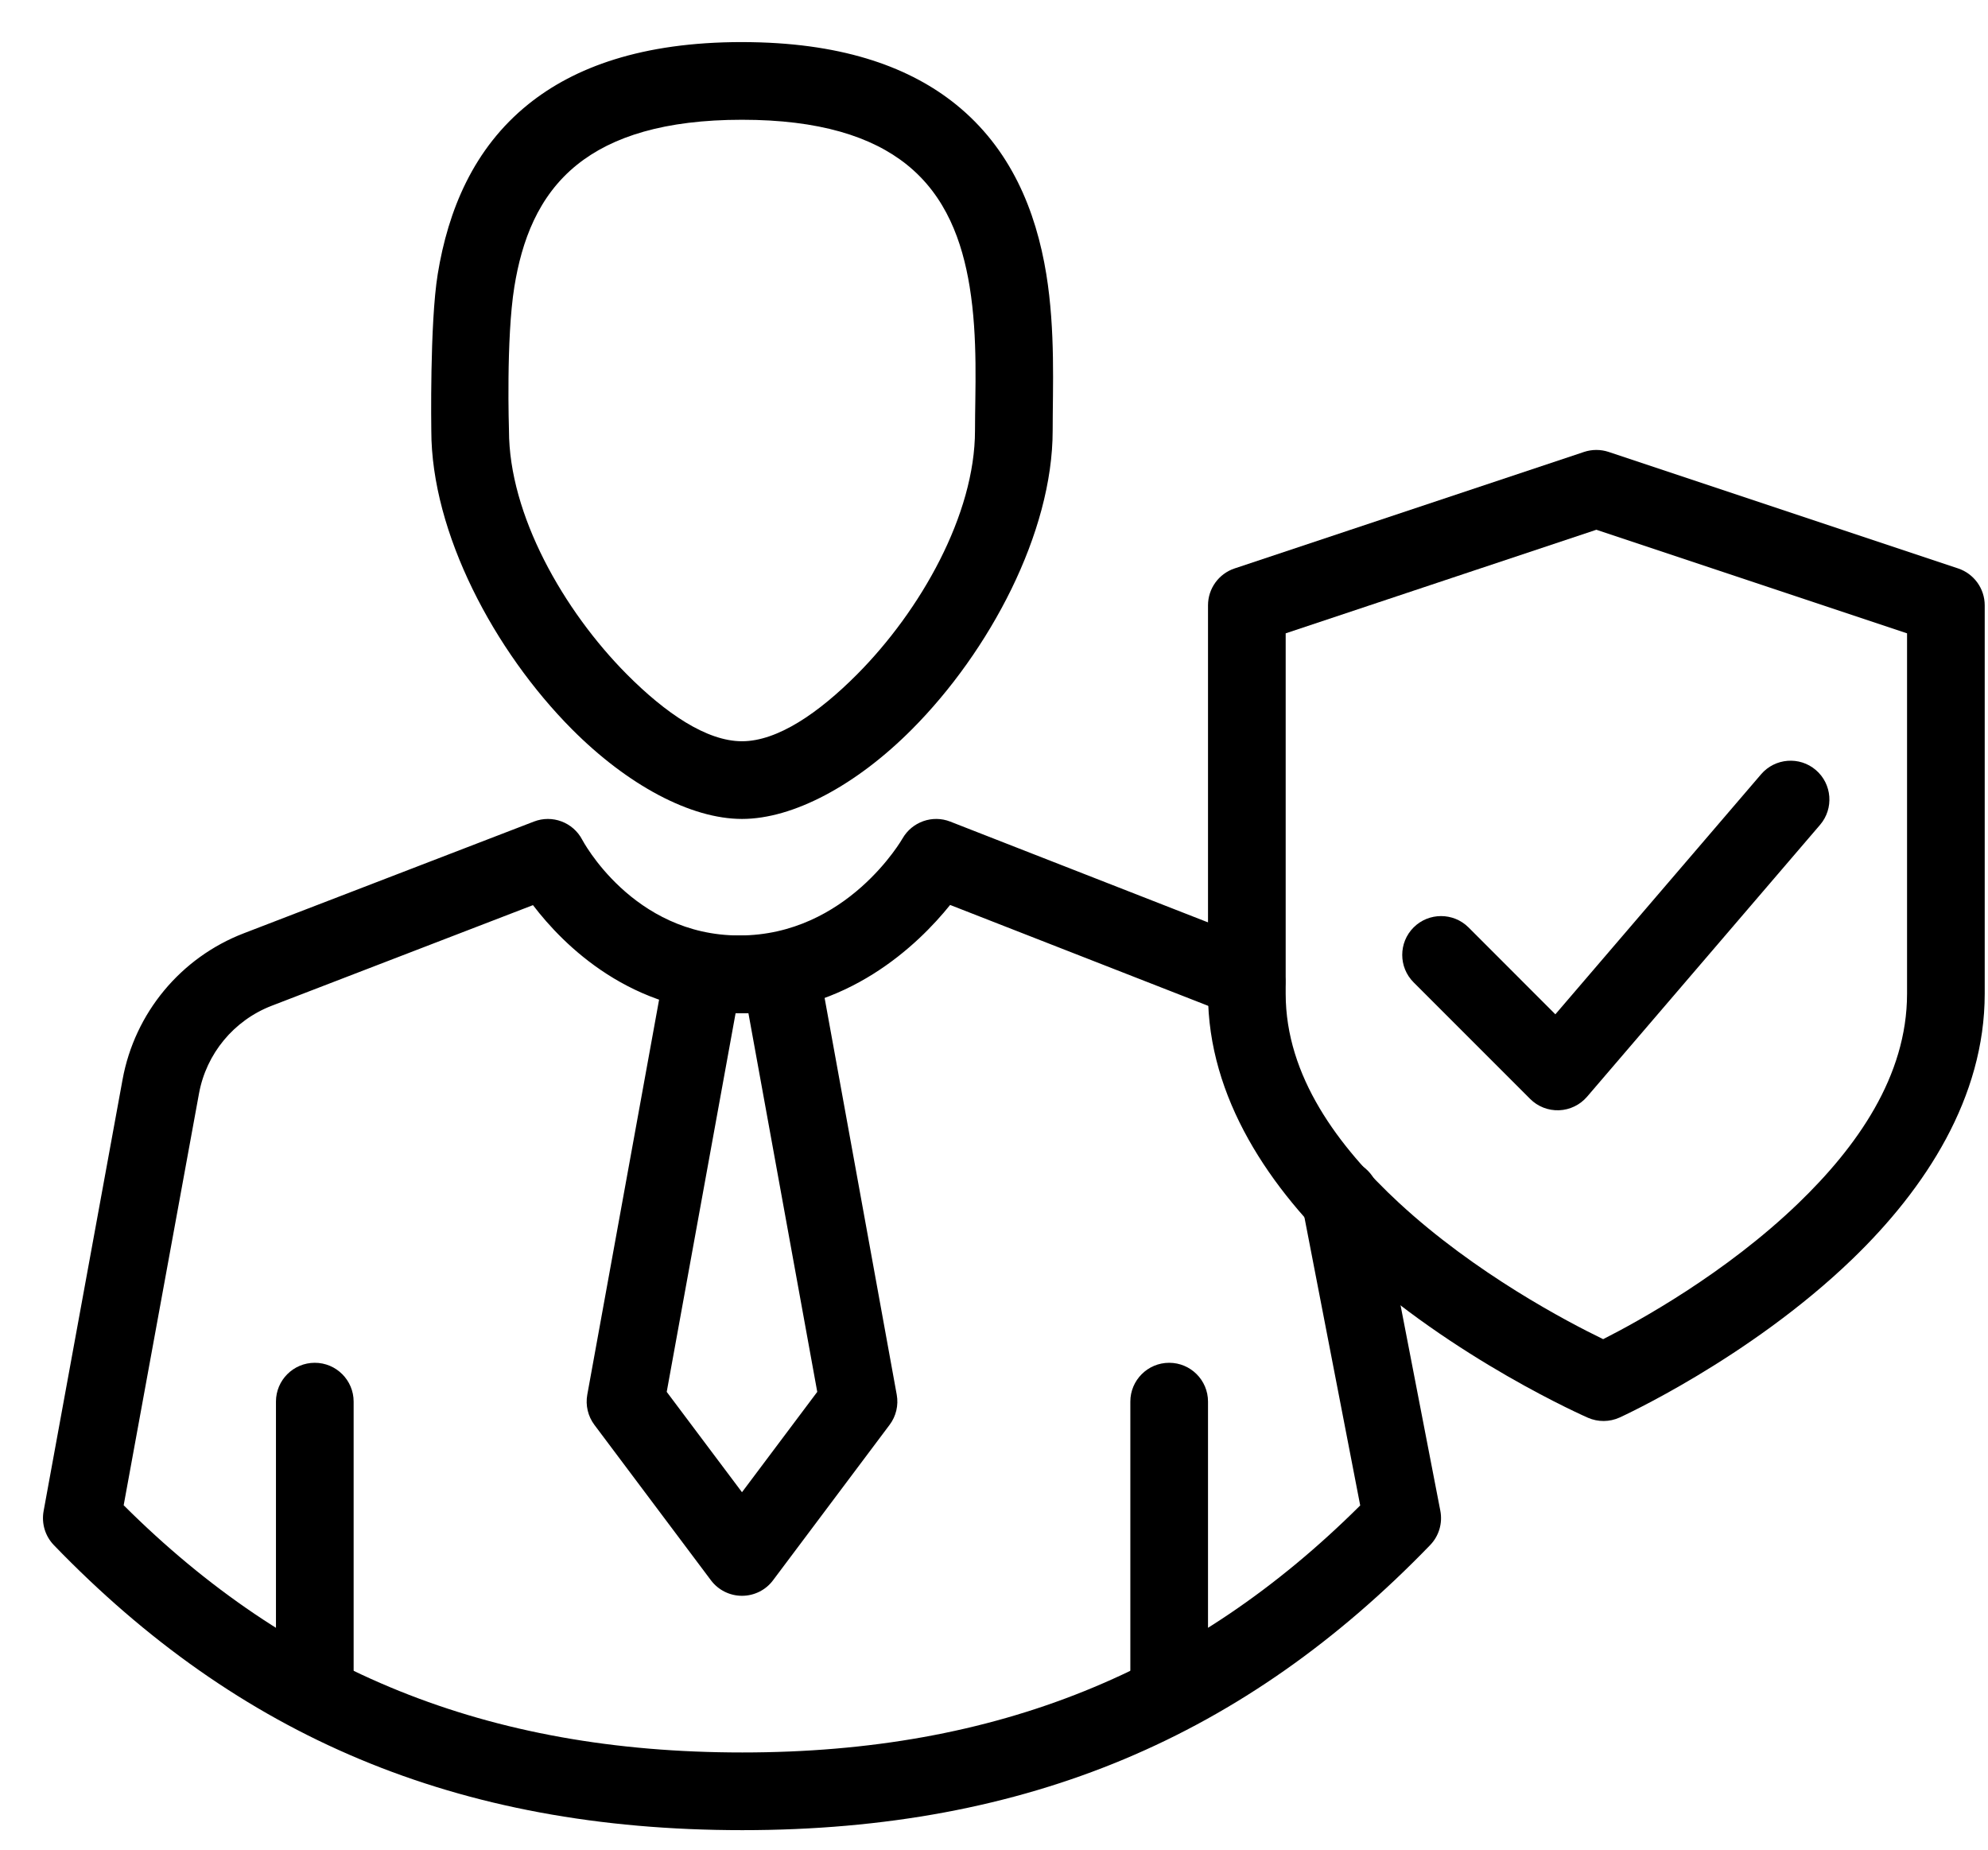 <svg width="43" height="40" viewBox="0 0 43 40" fill="none" xmlns="http://www.w3.org/2000/svg">
<path fill-rule="evenodd" clip-rule="evenodd" d="M29.421 32.556L28.165 26.068C28.077 25.613 28.375 25.172 28.83 25.084C29.285 24.995 29.726 25.293 29.814 25.748C30.426 28.909 31.154 32.671 31.154 32.671C31.206 32.94 31.124 33.217 30.933 33.414C26.948 37.536 22.238 39.578 16.056 39.578C9.868 39.578 5.153 37.544 1.165 33.414C0.977 33.219 0.895 32.946 0.943 32.679C0.943 32.679 2.069 26.525 2.651 23.346C2.914 21.907 3.908 20.708 5.273 20.183C7.638 19.272 11.548 17.767 11.548 17.767C11.945 17.613 12.395 17.782 12.593 18.159C12.593 18.159 13.679 20.23 15.99 20.23C18.326 20.23 19.521 18.133 19.521 18.133C19.728 17.772 20.168 17.616 20.555 17.768C20.555 17.768 24.418 19.277 26.746 20.188C26.975 20.277 27.194 20.386 27.4 20.511C27.796 20.752 27.922 21.27 27.681 21.666C27.44 22.062 26.923 22.188 26.527 21.947C26.403 21.871 26.272 21.806 26.134 21.752L20.551 19.57C19.858 20.431 18.326 21.91 15.99 21.91C13.659 21.91 12.194 20.447 11.528 19.574L5.877 21.75C5.058 22.066 4.462 22.785 4.304 23.649L2.675 32.552C6.274 36.14 10.527 37.898 16.056 37.898C21.578 37.898 25.825 36.134 29.421 32.556Z" fill="black"/>
<path fill-rule="evenodd" clip-rule="evenodd" d="M5.969 30.31V36.19C5.969 36.654 6.345 37.031 6.809 37.031C7.272 37.031 7.649 36.654 7.649 36.19V30.31C7.649 29.847 7.272 29.471 6.809 29.471C6.345 29.471 5.969 29.847 5.969 30.31Z" fill="black"/>
<path fill-rule="evenodd" clip-rule="evenodd" d="M24.449 30.31V36.19C24.449 36.654 24.826 37.031 25.289 37.031C25.753 37.031 26.129 36.654 26.129 36.19V30.31C26.129 29.847 25.753 29.471 25.289 29.471C24.826 29.471 24.449 29.847 24.449 30.31Z" fill="black"/>
<path fill-rule="evenodd" clip-rule="evenodd" d="M16.251 0.912C18.312 0.945 19.709 1.482 20.668 2.252C21.862 3.211 22.407 4.554 22.631 5.927C22.83 7.152 22.769 8.392 22.769 9.31C22.769 11.525 21.403 14.086 19.728 15.769C18.527 16.977 17.159 17.71 16.049 17.71C14.939 17.71 13.572 16.977 12.37 15.769C10.696 14.086 9.329 11.525 9.329 9.31C9.329 9.31 9.293 6.999 9.468 5.927C9.692 4.554 10.237 3.211 11.43 2.252C12.42 1.457 13.878 0.91 16.049 0.91L16.251 0.912ZM11.009 9.31C11.009 9.31 10.943 7.324 11.126 6.198C11.285 5.22 11.633 4.244 12.482 3.562C13.243 2.951 14.38 2.59 16.049 2.59C17.718 2.59 18.855 2.951 19.616 3.562C20.465 4.244 20.813 5.22 20.973 6.198C21.156 7.324 21.089 8.465 21.089 9.31C21.089 11.128 19.912 13.203 18.537 14.585C17.706 15.42 16.817 16.03 16.049 16.03C15.281 16.03 14.392 15.42 13.561 14.585C12.187 13.203 11.009 11.128 11.009 9.31Z" fill="black"/>
<path fill-rule="evenodd" clip-rule="evenodd" d="M17.716 20.92C17.643 20.521 17.295 20.23 16.889 20.23H15.209C14.803 20.23 14.456 20.521 14.383 20.92L12.703 30.16C12.661 30.39 12.717 30.627 12.857 30.814L15.377 34.174C15.536 34.386 15.785 34.51 16.049 34.51C16.314 34.51 16.563 34.386 16.721 34.174L19.241 30.814C19.382 30.627 19.438 30.39 19.396 30.16L17.716 20.92ZM15.911 21.91L14.421 30.1L16.049 32.27L17.677 30.1L16.188 21.91H15.911Z" fill="black"/>
<path fill-rule="evenodd" clip-rule="evenodd" d="M42.929 13.09C42.929 12.729 42.697 12.408 42.355 12.293L34.794 9.773C34.622 9.716 34.436 9.716 34.263 9.773L26.703 12.293C26.36 12.408 26.129 12.729 26.129 13.09V21.49C26.129 23.739 27.462 25.712 29.114 27.241C31.44 29.394 34.348 30.66 34.348 30.66C34.566 30.755 34.814 30.753 35.031 30.655C35.031 30.655 37.828 29.386 40.065 27.229C41.649 25.702 42.929 23.736 42.929 21.49V13.09ZM41.249 13.696L34.529 11.456L27.809 13.696V21.49C27.809 23.273 28.945 24.795 30.255 26.008C31.912 27.541 33.892 28.58 34.676 28.96C35.434 28.576 37.32 27.542 38.899 26.02C40.159 24.805 41.249 23.277 41.249 21.49V13.696Z" fill="black"/>
<path fill-rule="evenodd" clip-rule="evenodd" d="M33.642 21.935L38.092 16.744C38.394 16.392 38.925 16.351 39.276 16.652C39.629 16.954 39.669 17.485 39.368 17.837L34.328 23.717C34.175 23.895 33.956 24.001 33.722 24.01C33.488 24.019 33.261 23.93 33.096 23.764L30.576 21.244C30.248 20.916 30.248 20.384 30.576 20.056C30.904 19.729 31.436 19.729 31.764 20.056L33.642 21.935Z" fill="black"/>
</svg>
